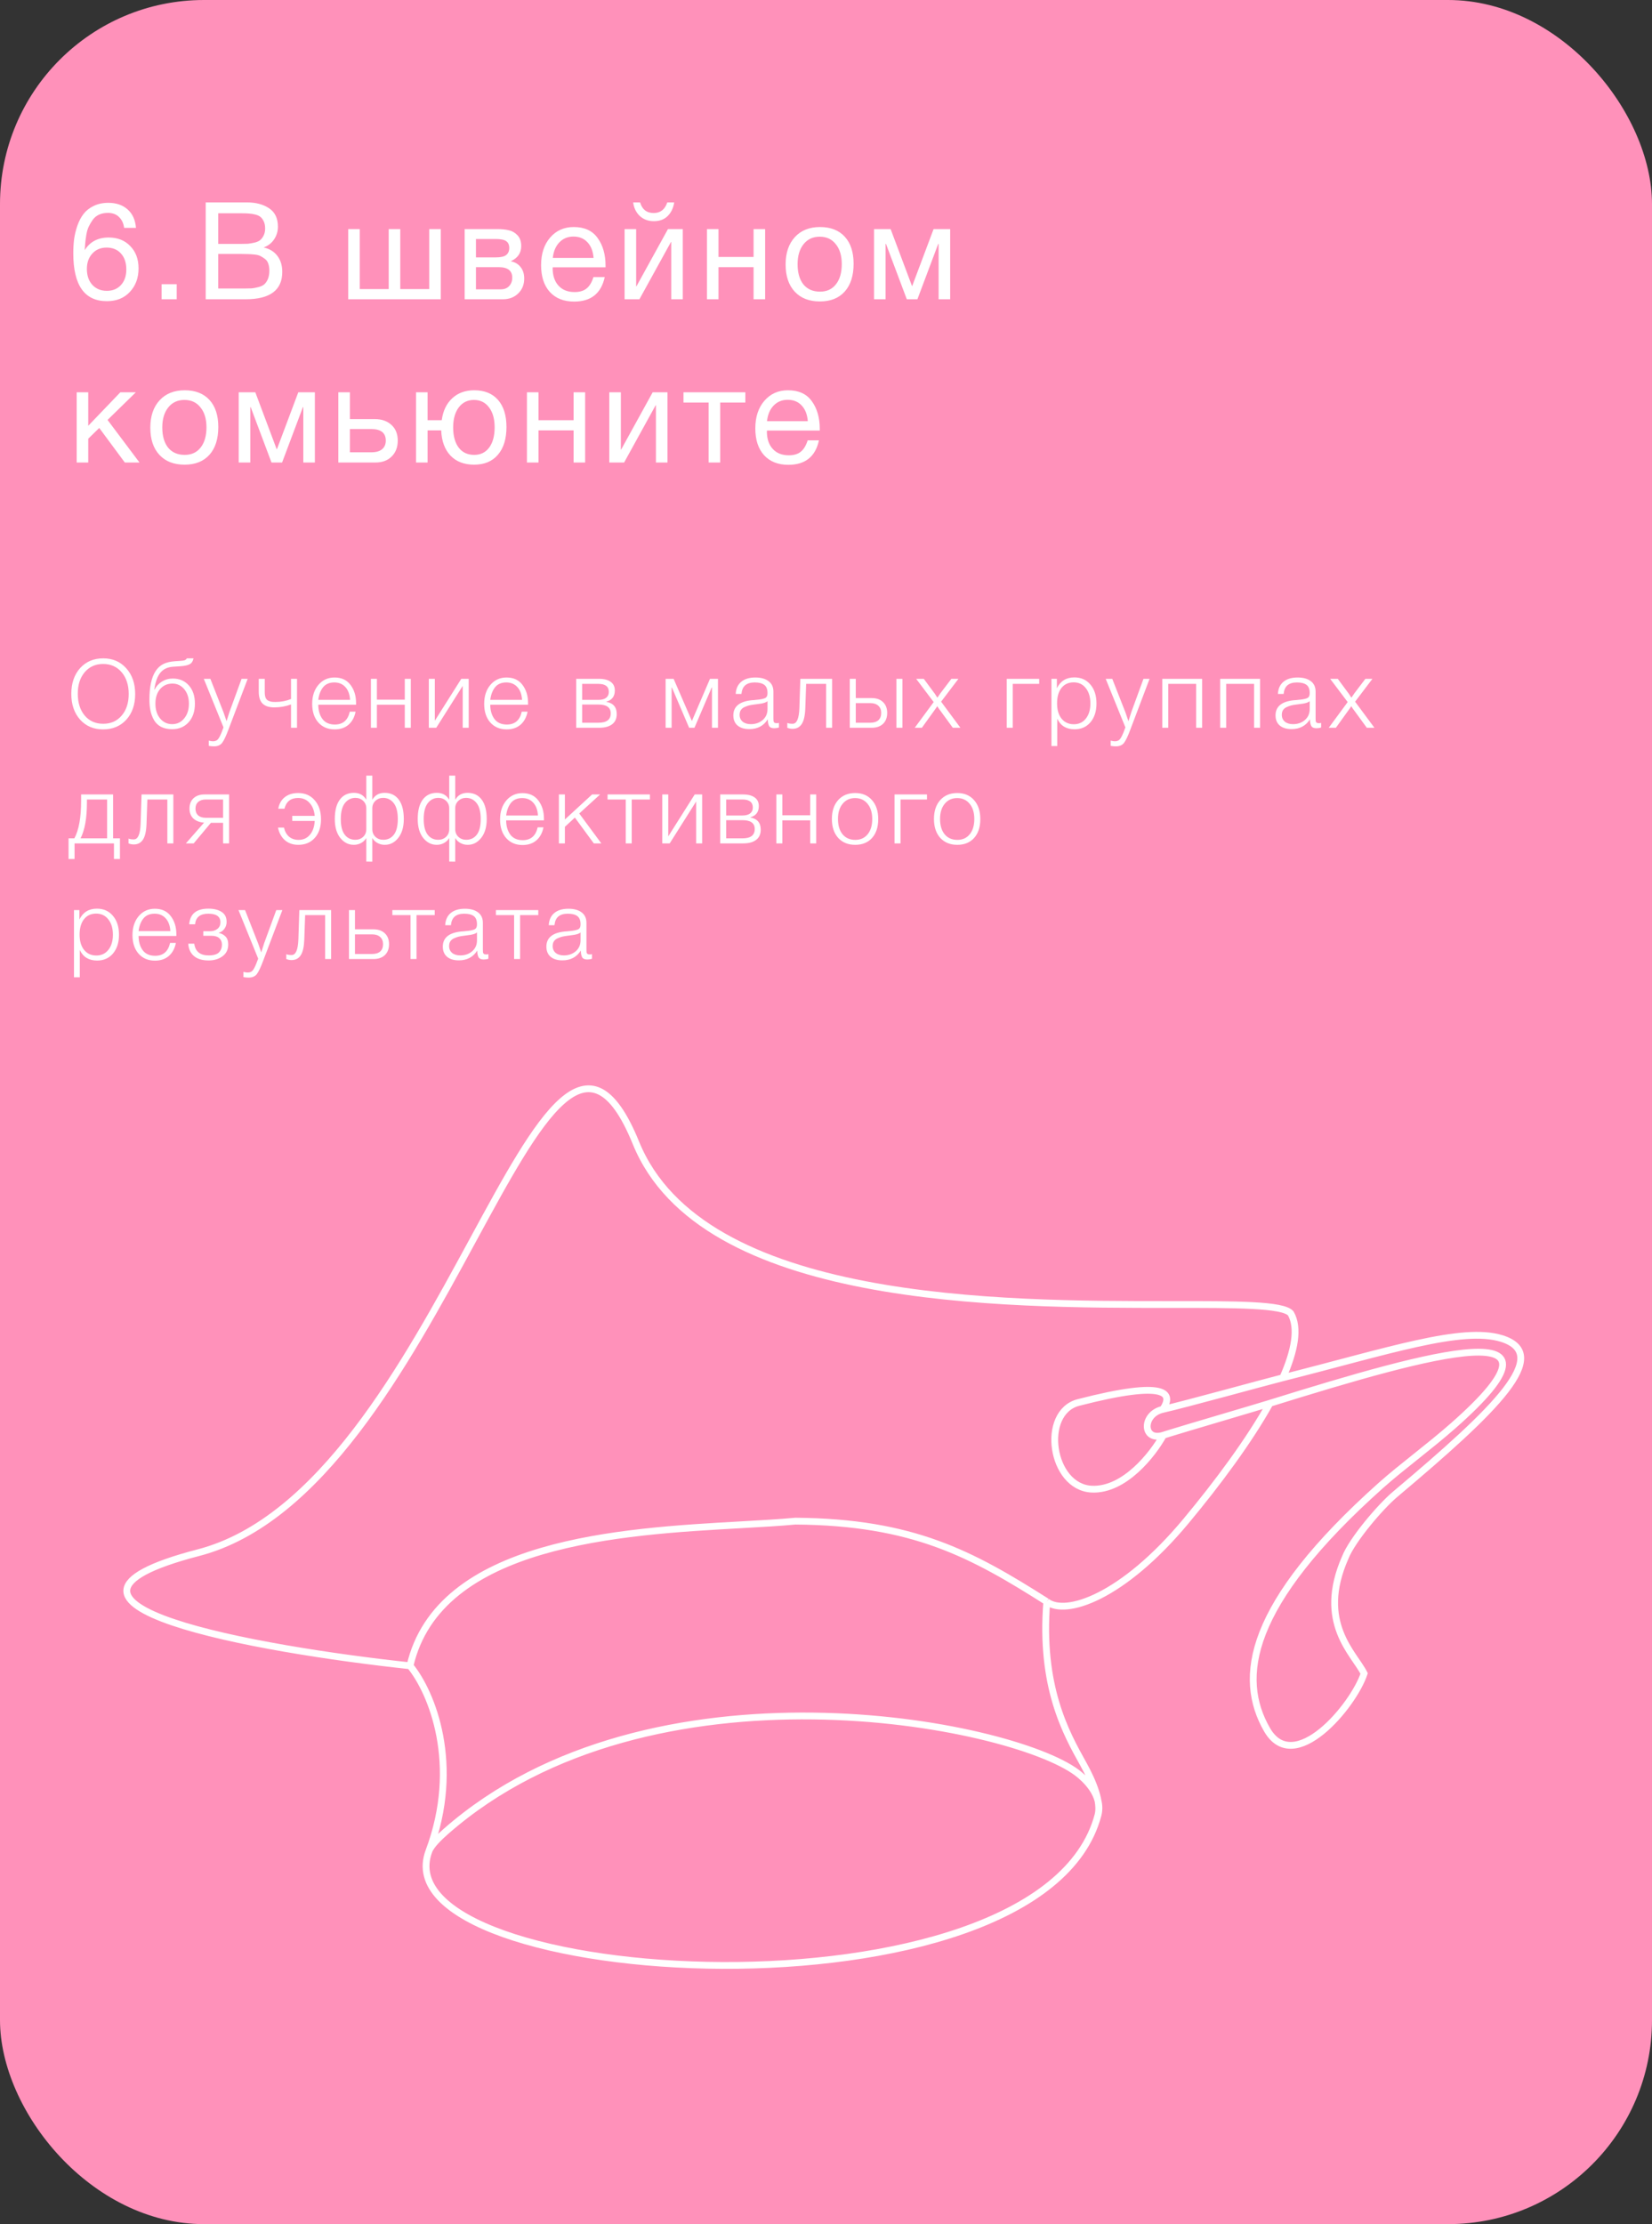 <?xml version="1.0" encoding="UTF-8"?> <svg xmlns="http://www.w3.org/2000/svg" width="243" height="327" viewBox="0 0 243 327" fill="none"><rect x="0" y="0" width="243" height="327" fill="#333333" stroke="none"/> <rect width="243" height="327" rx="30" fill="#FF91BA"></rect> <path d="M15.18 96.794C16.571 96.794 17.7 97.279 18.568 98.25C19.445 99.221 19.884 100.485 19.884 102.044C19.884 103.593 19.45 104.849 18.582 105.81C17.714 106.762 16.575 107.238 15.166 107.238C13.766 107.238 12.637 106.757 11.778 105.796C10.919 104.835 10.49 103.575 10.49 102.016C10.49 100.457 10.919 99.197 11.778 98.236C12.646 97.275 13.78 96.794 15.18 96.794ZM15.166 97.62C14.055 97.62 13.155 98.021 12.464 98.824C11.783 99.627 11.442 100.681 11.442 101.988C11.442 103.323 11.783 104.396 12.464 105.208C13.145 106.011 14.051 106.412 15.18 106.412C16.309 106.412 17.215 106.011 17.896 105.208C18.587 104.405 18.932 103.346 18.932 102.03C18.932 100.714 18.587 99.65 17.896 98.838C17.205 98.026 16.295 97.62 15.166 97.62ZM27.775 100.77C28.372 101.433 28.671 102.329 28.671 103.458C28.671 104.587 28.363 105.497 27.747 106.188C27.131 106.869 26.324 107.21 25.325 107.21C24.69 107.21 24.144 107.093 23.687 106.86C23.239 106.617 22.894 106.286 22.651 105.866C22.408 105.437 22.236 104.979 22.133 104.494C22.03 103.999 21.979 103.453 21.979 102.856C21.979 100.999 22.278 99.608 22.875 98.684C23.192 98.199 23.58 97.844 24.037 97.62C24.494 97.396 25.073 97.261 25.773 97.214L26.445 97.172C26.8 97.153 27.047 97.116 27.187 97.06C27.327 97.004 27.425 96.915 27.481 96.794H28.461C28.386 97.205 28.204 97.489 27.915 97.648C27.635 97.807 27.168 97.909 26.515 97.956L25.451 98.026C24.639 98.082 24.014 98.381 23.575 98.922C23.146 99.454 22.852 100.275 22.693 101.386H22.735C22.978 100.901 23.337 100.509 23.813 100.21C24.298 99.911 24.83 99.762 25.409 99.762C26.389 99.762 27.178 100.098 27.775 100.77ZM27.789 103.458C27.789 102.59 27.56 101.881 27.103 101.33C26.646 100.779 26.067 100.504 25.367 100.504C24.62 100.504 24.014 100.775 23.547 101.316C23.09 101.848 22.861 102.562 22.861 103.458C22.861 104.345 23.09 105.068 23.547 105.628C24.014 106.188 24.606 106.468 25.325 106.468C26.044 106.468 26.632 106.188 27.089 105.628C27.556 105.068 27.789 104.345 27.789 103.458ZM36.432 99.804L33.604 107.266C33.249 108.218 32.941 108.867 32.68 109.212C32.419 109.557 32.017 109.73 31.476 109.73C31.243 109.73 30.986 109.707 30.706 109.66V108.89C30.968 108.955 31.177 108.988 31.336 108.988C31.691 108.988 31.957 108.857 32.134 108.596C32.321 108.335 32.531 107.882 32.764 107.238C32.773 107.201 32.783 107.173 32.792 107.154C32.801 107.145 32.811 107.126 32.82 107.098C32.83 107.07 32.839 107.042 32.848 107.014C32.858 106.995 32.867 106.972 32.876 106.944L29.978 99.804H30.944L32.89 104.76C32.965 104.956 33.109 105.381 33.324 106.034C33.567 105.241 33.712 104.783 33.758 104.662L35.536 99.804H36.432ZM42.807 103.57C42.023 103.859 41.201 104.004 40.343 104.004C39.587 104.004 39.017 103.822 38.635 103.458C38.252 103.085 38.061 102.492 38.061 101.68V99.804H38.943V101.778C38.943 102.105 38.985 102.375 39.069 102.59C39.162 102.795 39.297 102.94 39.475 103.024C39.661 103.108 39.825 103.159 39.965 103.178C40.105 103.197 40.291 103.206 40.525 103.206C41.337 103.206 42.097 103.061 42.807 102.772V99.804H43.689V107H42.807V103.57ZM52.305 104.634C52.146 105.446 51.801 106.085 51.269 106.552C50.737 107.009 50.055 107.238 49.225 107.238C48.226 107.238 47.423 106.897 46.817 106.216C46.219 105.535 45.921 104.625 45.921 103.486C45.921 102.347 46.224 101.419 46.831 100.7C47.447 99.972 48.24 99.608 49.211 99.608C50.228 99.608 51.007 99.967 51.549 100.686C52.099 101.405 52.375 102.296 52.375 103.36V103.612H46.817C46.817 104.443 47.017 105.138 47.419 105.698C47.829 106.249 48.441 106.524 49.253 106.524C50.438 106.524 51.171 105.894 51.451 104.634H52.305ZM51.493 102.898C51.446 102.095 51.217 101.47 50.807 101.022C50.396 100.565 49.855 100.336 49.183 100.336C48.455 100.336 47.899 100.574 47.517 101.05C47.143 101.526 46.91 102.142 46.817 102.898H51.493ZM60.424 107H59.542V103.612H55.44V107H54.558V99.804H55.44V102.87H59.542V99.804H60.424V107ZM68.944 107H68.062V100.84L64.17 107H63.078V99.804H63.96V105.964L67.852 99.804H68.944V107ZM77.603 104.634C77.445 105.446 77.1 106.085 76.567 106.552C76.035 107.009 75.354 107.238 74.523 107.238C73.525 107.238 72.722 106.897 72.115 106.216C71.518 105.535 71.219 104.625 71.219 103.486C71.219 102.347 71.523 101.419 72.129 100.7C72.746 99.972 73.539 99.608 74.51 99.608C75.527 99.608 76.306 99.967 76.847 100.686C77.398 101.405 77.674 102.296 77.674 103.36V103.612H72.115C72.115 104.443 72.316 105.138 72.718 105.698C73.128 106.249 73.74 106.524 74.552 106.524C75.737 106.524 76.469 105.894 76.749 104.634H77.603ZM76.791 102.898C76.745 102.095 76.516 101.47 76.106 101.022C75.695 100.565 75.153 100.336 74.481 100.336C73.754 100.336 73.198 100.574 72.816 101.05C72.442 101.526 72.209 102.142 72.115 102.898H76.791ZM90.718 104.984C90.718 105.637 90.494 106.137 90.046 106.482C89.598 106.827 88.958 107 88.128 107H84.754V99.804H88.128C88.865 99.804 89.434 99.953 89.836 100.252C90.237 100.541 90.438 100.961 90.438 101.512C90.438 102.38 90.022 102.931 89.192 103.164V103.192C90.209 103.369 90.718 103.967 90.718 104.984ZM89.556 101.736C89.556 100.943 89.047 100.546 88.03 100.546H85.636V102.898H88.03C88.524 102.898 88.902 102.795 89.164 102.59C89.425 102.385 89.556 102.1 89.556 101.736ZM89.836 104.886C89.836 104.018 89.234 103.584 88.03 103.584H85.636V106.258H88.03C89.234 106.258 89.836 105.801 89.836 104.886ZM105.61 107H104.728V101.078H104.686L102.152 107H101.368L98.834 101.078H98.792V107H97.91V99.804H99.086L101.774 106.006L104.434 99.804H105.61V107ZM114.576 106.286V106.958C114.361 107.033 114.128 107.07 113.876 107.07C113.493 107.07 113.241 106.953 113.12 106.72C112.999 106.487 112.938 106.165 112.938 105.754C112.331 106.715 111.426 107.196 110.222 107.196C109.485 107.196 108.906 107.019 108.486 106.664C108.075 106.309 107.87 105.815 107.87 105.18C107.87 103.883 108.761 103.141 110.544 102.954C110.637 102.945 110.768 102.935 110.936 102.926C111.104 102.907 111.225 102.893 111.3 102.884C111.384 102.875 111.487 102.865 111.608 102.856C111.739 102.837 111.832 102.823 111.888 102.814C111.953 102.805 112.028 102.791 112.112 102.772C112.205 102.753 112.275 102.735 112.322 102.716C112.378 102.697 112.434 102.679 112.49 102.66C112.546 102.632 112.597 102.604 112.644 102.576C112.812 102.464 112.896 102.235 112.896 101.89C112.896 101.321 112.737 100.919 112.42 100.686C112.103 100.453 111.636 100.336 111.02 100.336C110.413 100.336 109.947 100.476 109.62 100.756C109.303 101.027 109.116 101.451 109.06 102.03H108.22C108.257 101.255 108.528 100.658 109.032 100.238C109.536 99.818 110.231 99.608 111.118 99.608C111.939 99.608 112.583 99.785 113.05 100.14C113.526 100.495 113.764 101.008 113.764 101.68V105.6C113.764 105.787 113.769 105.922 113.778 106.006C113.787 106.081 113.825 106.155 113.89 106.23C113.965 106.295 114.081 106.328 114.24 106.328C114.361 106.328 114.473 106.314 114.576 106.286ZM112.896 103.08C112.812 103.173 112.672 103.253 112.476 103.318C112.289 103.374 112.117 103.416 111.958 103.444C111.799 103.472 111.529 103.509 111.146 103.556C111.053 103.565 110.983 103.575 110.936 103.584C110.637 103.621 110.39 103.663 110.194 103.71C110.007 103.757 109.788 103.836 109.536 103.948C109.293 104.051 109.107 104.2 108.976 104.396C108.855 104.583 108.794 104.816 108.794 105.096C108.794 105.516 108.943 105.852 109.242 106.104C109.541 106.347 109.942 106.468 110.446 106.468C111.127 106.468 111.706 106.267 112.182 105.866C112.658 105.455 112.896 104.919 112.896 104.256V103.08ZM122.402 107H121.52V100.546H118.58L118.454 104.158C118.416 105.203 118.244 105.964 117.936 106.44C117.628 106.916 117.175 107.154 116.578 107.154C116.316 107.154 116.06 107.103 115.808 107V106.286C115.976 106.37 116.237 106.412 116.592 106.412C117.198 106.412 117.53 105.647 117.586 104.116L117.726 99.804H122.402V107ZM124.999 99.804H125.881V102.632H128.219C128.919 102.632 129.475 102.828 129.885 103.22C130.296 103.612 130.501 104.144 130.501 104.816C130.501 105.497 130.296 106.034 129.885 106.426C129.475 106.809 128.919 107 128.219 107H124.999V99.804ZM129.619 104.816C129.619 104.359 129.475 104.004 129.185 103.752C128.905 103.5 128.513 103.374 128.009 103.374H125.881V106.258H128.009C128.523 106.258 128.919 106.137 129.199 105.894C129.479 105.642 129.619 105.283 129.619 104.816ZM131.859 99.804H132.741V107H131.859V99.804ZM140.979 99.804L138.431 103.164L141.273 107H140.153L138.235 104.368C138.207 104.331 138.17 104.284 138.123 104.228C138.086 104.163 138.044 104.097 137.997 104.032C137.96 103.967 137.918 103.897 137.871 103.822C137.768 103.99 137.647 104.167 137.507 104.354L135.603 107H134.553L137.339 103.22L134.763 99.804H135.883L137.437 101.904C137.493 101.969 137.568 102.081 137.661 102.24C137.764 102.389 137.838 102.501 137.885 102.576C138.156 102.184 138.31 101.96 138.347 101.904L139.943 99.804H140.979ZM152.86 100.546H148.968V107H148.086V99.804H152.86V100.546ZM155.461 99.804V101.19C155.984 100.126 156.843 99.594 158.037 99.594C159.017 99.594 159.801 99.944 160.389 100.644C160.987 101.344 161.285 102.273 161.285 103.43C161.285 104.569 160.991 105.488 160.403 106.188C159.815 106.879 159.036 107.224 158.065 107.224C156.852 107.224 156.003 106.706 155.517 105.67V109.688H154.663V99.804H155.461ZM159.717 101.176C159.279 100.607 158.681 100.322 157.925 100.322C157.169 100.322 156.572 100.597 156.133 101.148C155.704 101.699 155.489 102.455 155.489 103.416C155.489 104.359 155.709 105.105 156.147 105.656C156.595 106.207 157.197 106.482 157.953 106.482C158.691 106.482 159.279 106.207 159.717 105.656C160.165 105.096 160.389 104.354 160.389 103.43C160.389 102.487 160.165 101.736 159.717 101.176ZM169.096 99.804L166.268 107.266C165.914 108.218 165.606 108.867 165.344 109.212C165.083 109.557 164.682 109.73 164.14 109.73C163.907 109.73 163.65 109.707 163.37 109.66V108.89C163.632 108.955 163.842 108.988 164 108.988C164.355 108.988 164.621 108.857 164.798 108.596C164.985 108.335 165.195 107.882 165.428 107.238C165.438 107.201 165.447 107.173 165.456 107.154C165.466 107.145 165.475 107.126 165.484 107.098C165.494 107.07 165.503 107.042 165.512 107.014C165.522 106.995 165.531 106.972 165.54 106.944L162.642 99.804H163.608L165.554 104.76C165.629 104.956 165.774 105.381 165.988 106.034C166.231 105.241 166.376 104.783 166.422 104.662L168.2 99.804H169.096ZM176.829 107H175.947V100.546H171.845V107H170.963V99.804H176.829V107ZM185.348 107H184.466V100.546H180.364V107H179.482V99.804H185.348V107ZM194.33 106.286V106.958C194.115 107.033 193.882 107.07 193.63 107.07C193.247 107.07 192.995 106.953 192.874 106.72C192.752 106.487 192.692 106.165 192.692 105.754C192.085 106.715 191.18 107.196 189.976 107.196C189.238 107.196 188.66 107.019 188.24 106.664C187.829 106.309 187.624 105.815 187.624 105.18C187.624 103.883 188.515 103.141 190.298 102.954C190.391 102.945 190.522 102.935 190.69 102.926C190.858 102.907 190.979 102.893 191.054 102.884C191.138 102.875 191.24 102.865 191.362 102.856C191.492 102.837 191.586 102.823 191.642 102.814C191.707 102.805 191.782 102.791 191.866 102.772C191.959 102.753 192.029 102.735 192.076 102.716C192.132 102.697 192.188 102.679 192.244 102.66C192.3 102.632 192.351 102.604 192.398 102.576C192.566 102.464 192.65 102.235 192.65 101.89C192.65 101.321 192.491 100.919 192.174 100.686C191.856 100.453 191.39 100.336 190.774 100.336C190.167 100.336 189.7 100.476 189.374 100.756C189.056 101.027 188.87 101.451 188.814 102.03H187.974C188.011 101.255 188.282 100.658 188.786 100.238C189.29 99.818 189.985 99.608 190.872 99.608C191.693 99.608 192.337 99.785 192.804 100.14C193.28 100.495 193.518 101.008 193.518 101.68V105.6C193.518 105.787 193.522 105.922 193.532 106.006C193.541 106.081 193.578 106.155 193.644 106.23C193.718 106.295 193.835 106.328 193.994 106.328C194.115 106.328 194.227 106.314 194.33 106.286ZM192.65 103.08C192.566 103.173 192.426 103.253 192.23 103.318C192.043 103.374 191.87 103.416 191.712 103.444C191.553 103.472 191.282 103.509 190.9 103.556C190.806 103.565 190.736 103.575 190.69 103.584C190.391 103.621 190.144 103.663 189.948 103.71C189.761 103.757 189.542 103.836 189.29 103.948C189.047 104.051 188.86 104.2 188.73 104.396C188.608 104.583 188.548 104.816 188.548 105.096C188.548 105.516 188.697 105.852 188.996 106.104C189.294 106.347 189.696 106.468 190.2 106.468C190.881 106.468 191.46 106.267 191.936 105.866C192.412 105.455 192.65 104.919 192.65 104.256V103.08ZM201.876 99.804L199.328 103.164L202.17 107H201.05L199.132 104.368C199.104 104.331 199.066 104.284 199.02 104.228C198.982 104.163 198.94 104.097 198.894 104.032C198.856 103.967 198.814 103.897 198.768 103.822C198.665 103.99 198.544 104.167 198.404 104.354L196.5 107H195.45L198.236 103.22L195.66 99.804H196.78L198.334 101.904C198.39 101.969 198.464 102.081 198.558 102.24C198.66 102.389 198.735 102.501 198.782 102.576C199.052 102.184 199.206 101.96 199.244 101.904L200.84 99.804H201.876ZM17.644 126.296H16.762V124H10.966V126.296H10.084V123.258H10.938C11.601 122.035 11.932 120.192 11.932 117.728V116.804H16.636V123.258H17.644V126.296ZM15.754 123.258V117.546H12.786V118.022C12.786 120.281 12.473 122.026 11.848 123.258H15.754ZM25.499 124H24.617V117.546H21.677L21.551 121.158C21.514 122.203 21.341 122.964 21.033 123.44C20.725 123.916 20.273 124.154 19.675 124.154C19.414 124.154 19.157 124.103 18.905 124V123.286C19.073 123.37 19.335 123.412 19.689 123.412C20.296 123.412 20.627 122.647 20.683 121.116L20.823 116.804H25.499V124ZM33.697 124H32.815V120.976H31.023L28.489 124H27.341L30.015 120.948C29.361 120.901 28.839 120.701 28.447 120.346C28.064 119.982 27.873 119.492 27.873 118.876C27.873 118.241 28.069 117.737 28.461 117.364C28.862 116.991 29.394 116.804 30.057 116.804H33.697V124ZM32.815 117.546H30.267C29.791 117.546 29.418 117.667 29.147 117.91C28.886 118.143 28.755 118.47 28.755 118.89C28.755 119.31 28.886 119.641 29.147 119.884C29.418 120.117 29.791 120.234 30.267 120.234H32.815V117.546ZM47.217 120.472C47.217 121.601 46.914 122.507 46.307 123.188C45.7 123.869 44.893 124.21 43.885 124.21C43.082 124.21 42.42 123.981 41.897 123.524C41.384 123.067 41.048 122.451 40.889 121.676H41.771C41.902 122.255 42.154 122.703 42.527 123.02C42.9 123.328 43.367 123.482 43.927 123.482C44.608 123.482 45.159 123.235 45.579 122.74C46.008 122.236 46.246 121.555 46.293 120.696H42.989V119.954H46.293C46.218 119.142 45.962 118.503 45.523 118.036C45.094 117.56 44.534 117.322 43.843 117.322C42.77 117.322 42.102 117.849 41.841 118.904H40.931C41.062 118.176 41.379 117.611 41.883 117.21C42.396 116.799 43.054 116.594 43.857 116.594C44.874 116.594 45.686 116.949 46.293 117.658C46.909 118.358 47.217 119.296 47.217 120.472ZM59.397 120.416C59.397 121.583 59.126 122.507 58.585 123.188C58.053 123.869 57.39 124.21 56.597 124.21C56.214 124.21 55.859 124.121 55.533 123.944C55.206 123.767 54.959 123.533 54.791 123.244H54.763V126.688L53.881 126.674V123.244C53.881 123.253 53.871 123.253 53.853 123.244C53.685 123.533 53.438 123.767 53.111 123.944C52.784 124.121 52.429 124.21 52.047 124.21C51.254 124.21 50.586 123.869 50.045 123.188C49.513 122.507 49.247 121.583 49.247 120.416C49.247 119.175 49.494 118.223 49.989 117.56C50.483 116.897 51.174 116.566 52.061 116.566C52.873 116.566 53.47 116.893 53.853 117.546H53.881V114.032H54.763V117.546H54.791C55.173 116.893 55.771 116.566 56.583 116.566C57.469 116.566 58.16 116.897 58.655 117.56C59.15 118.223 59.397 119.175 59.397 120.416ZM58.515 120.416C58.515 119.371 58.314 118.591 57.913 118.078C57.511 117.565 56.993 117.308 56.359 117.308C55.911 117.308 55.533 117.453 55.225 117.742C54.917 118.031 54.763 118.4 54.763 118.848V121.9C54.763 122.367 54.917 122.745 55.225 123.034C55.533 123.323 55.916 123.468 56.373 123.468C57.035 123.468 57.558 123.216 57.941 122.712C58.324 122.208 58.515 121.443 58.515 120.416ZM53.881 121.9V118.848C53.881 118.4 53.727 118.031 53.419 117.742C53.111 117.453 52.733 117.308 52.285 117.308C51.65 117.308 51.132 117.565 50.731 118.078C50.33 118.591 50.129 119.371 50.129 120.416C50.129 121.443 50.32 122.208 50.703 122.712C51.086 123.216 51.608 123.468 52.271 123.468C52.728 123.468 53.111 123.323 53.419 123.034C53.727 122.745 53.881 122.367 53.881 121.9ZM71.594 120.416C71.594 121.583 71.323 122.507 70.782 123.188C70.25 123.869 69.587 124.21 68.794 124.21C68.411 124.21 68.057 124.121 67.73 123.944C67.403 123.767 67.156 123.533 66.988 123.244H66.96V126.688L66.078 126.674V123.244C66.078 123.253 66.069 123.253 66.05 123.244C65.882 123.533 65.635 123.767 65.308 123.944C64.981 124.121 64.627 124.21 64.244 124.21C63.451 124.21 62.783 123.869 62.242 123.188C61.71 122.507 61.444 121.583 61.444 120.416C61.444 119.175 61.691 118.223 62.186 117.56C62.681 116.897 63.371 116.566 64.258 116.566C65.07 116.566 65.667 116.893 66.05 117.546H66.078V114.032H66.96V117.546H66.988C67.371 116.893 67.968 116.566 68.78 116.566C69.667 116.566 70.357 116.897 70.852 117.56C71.347 118.223 71.594 119.175 71.594 120.416ZM70.712 120.416C70.712 119.371 70.511 118.591 70.11 118.078C69.709 117.565 69.191 117.308 68.556 117.308C68.108 117.308 67.73 117.453 67.422 117.742C67.114 118.031 66.96 118.4 66.96 118.848V121.9C66.96 122.367 67.114 122.745 67.422 123.034C67.73 123.323 68.113 123.468 68.57 123.468C69.233 123.468 69.755 123.216 70.138 122.712C70.521 122.208 70.712 121.443 70.712 120.416ZM66.078 121.9V118.848C66.078 118.4 65.924 118.031 65.616 117.742C65.308 117.453 64.93 117.308 64.482 117.308C63.847 117.308 63.329 117.565 62.928 118.078C62.527 118.591 62.326 119.371 62.326 120.416C62.326 121.443 62.517 122.208 62.9 122.712C63.283 123.216 63.805 123.468 64.468 123.468C64.925 123.468 65.308 123.323 65.616 123.034C65.924 122.745 66.078 122.367 66.078 121.9ZM79.941 121.634C79.783 122.446 79.437 123.085 78.905 123.552C78.373 124.009 77.692 124.238 76.861 124.238C75.863 124.238 75.06 123.897 74.453 123.216C73.856 122.535 73.557 121.625 73.557 120.486C73.557 119.347 73.861 118.419 74.467 117.7C75.083 116.972 75.877 116.608 76.847 116.608C77.865 116.608 78.644 116.967 79.185 117.686C79.736 118.405 80.011 119.296 80.011 120.36V120.612H74.453C74.453 121.443 74.654 122.138 75.055 122.698C75.466 123.249 76.077 123.524 76.889 123.524C78.075 123.524 78.807 122.894 79.087 121.634H79.941ZM79.129 119.898C79.083 119.095 78.854 118.47 78.443 118.022C78.033 117.565 77.491 117.336 76.819 117.336C76.091 117.336 75.536 117.574 75.153 118.05C74.78 118.526 74.547 119.142 74.453 119.898H79.129ZM85.205 119.604L88.453 124H87.347L84.561 120.206L83.091 121.564V124H82.209V116.804H83.091V120.486L87.095 116.804H88.271L85.205 119.604ZM95.599 117.546H92.925V124H92.043V117.546H89.369V116.804H95.599V117.546ZM103.282 124H102.4V117.84L98.508 124H97.416V116.804H98.298V122.964L102.19 116.804H103.282V124ZM111.899 121.984C111.899 122.637 111.675 123.137 111.227 123.482C110.779 123.827 110.14 124 109.309 124H105.935V116.804H109.309C110.047 116.804 110.616 116.953 111.017 117.252C111.419 117.541 111.619 117.961 111.619 118.512C111.619 119.38 111.204 119.931 110.373 120.164V120.192C111.391 120.369 111.899 120.967 111.899 121.984ZM110.737 118.736C110.737 117.943 110.229 117.546 109.211 117.546H106.817V119.898H109.211C109.706 119.898 110.084 119.795 110.345 119.59C110.607 119.385 110.737 119.1 110.737 118.736ZM111.017 121.886C111.017 121.018 110.415 120.584 109.211 120.584H106.817V123.258H109.211C110.415 123.258 111.017 122.801 111.017 121.886ZM120.061 124H119.179V120.612H115.077V124H114.195V116.804H115.077V119.87H119.179V116.804H120.061V124ZM125.795 116.594C126.831 116.594 127.652 116.939 128.259 117.63C128.875 118.321 129.183 119.254 129.183 120.43C129.183 121.597 128.879 122.521 128.273 123.202C127.666 123.874 126.84 124.21 125.795 124.21C124.749 124.21 123.914 123.869 123.289 123.188C122.673 122.497 122.365 121.569 122.365 120.402C122.365 119.245 122.673 118.321 123.289 117.63C123.914 116.939 124.749 116.594 125.795 116.594ZM127.615 118.176C127.157 117.616 126.546 117.336 125.781 117.336C125.015 117.336 124.404 117.616 123.947 118.176C123.489 118.727 123.261 119.469 123.261 120.402C123.261 121.354 123.485 122.105 123.933 122.656C124.39 123.207 125.015 123.482 125.809 123.482C126.574 123.482 127.181 123.207 127.629 122.656C128.077 122.105 128.301 121.359 128.301 120.416C128.301 119.473 128.072 118.727 127.615 118.176ZM136.352 117.546H132.46V124H131.578V116.804H136.352V117.546ZM140.81 116.594C141.846 116.594 142.668 116.939 143.274 117.63C143.89 118.321 144.198 119.254 144.198 120.43C144.198 121.597 143.895 122.521 143.288 123.202C142.682 123.874 141.856 124.21 140.81 124.21C139.765 124.21 138.93 123.869 138.304 123.188C137.688 122.497 137.38 121.569 137.38 120.402C137.38 119.245 137.688 118.321 138.304 117.63C138.93 116.939 139.765 116.594 140.81 116.594ZM142.63 118.176C142.173 117.616 141.562 117.336 140.796 117.336C140.031 117.336 139.42 117.616 138.962 118.176C138.505 118.727 138.276 119.469 138.276 120.402C138.276 121.354 138.5 122.105 138.948 122.656C139.406 123.207 140.031 123.482 140.824 123.482C141.59 123.482 142.196 123.207 142.644 122.656C143.092 122.105 143.316 121.359 143.316 120.416C143.316 119.473 143.088 118.727 142.63 118.176ZM11.68 133.804V135.19C12.203 134.126 13.061 133.594 14.256 133.594C15.236 133.594 16.02 133.944 16.608 134.644C17.205 135.344 17.504 136.273 17.504 137.43C17.504 138.569 17.21 139.488 16.622 140.188C16.034 140.879 15.255 141.224 14.284 141.224C13.071 141.224 12.221 140.706 11.736 139.67V143.688H10.882V133.804H11.68ZM15.936 135.176C15.497 134.607 14.9 134.322 14.144 134.322C13.388 134.322 12.791 134.597 12.352 135.148C11.923 135.699 11.708 136.455 11.708 137.416C11.708 138.359 11.927 139.105 12.366 139.656C12.814 140.207 13.416 140.482 14.172 140.482C14.909 140.482 15.497 140.207 15.936 139.656C16.384 139.096 16.608 138.354 16.608 137.43C16.608 136.487 16.384 135.736 15.936 135.176ZM25.871 138.634C25.712 139.446 25.367 140.085 24.835 140.552C24.303 141.009 23.622 141.238 22.791 141.238C21.792 141.238 20.99 140.897 20.383 140.216C19.786 139.535 19.487 138.625 19.487 137.486C19.487 136.347 19.79 135.419 20.397 134.7C21.013 133.972 21.806 133.608 22.777 133.608C23.794 133.608 24.574 133.967 25.115 134.686C25.666 135.405 25.941 136.296 25.941 137.36V137.612H20.383C20.383 138.443 20.584 139.138 20.985 139.698C21.396 140.249 22.007 140.524 22.819 140.524C24.004 140.524 24.737 139.894 25.017 138.634H25.871ZM25.059 136.898C25.012 136.095 24.784 135.47 24.373 135.022C23.962 134.565 23.421 134.336 22.749 134.336C22.021 134.336 21.466 134.574 21.083 135.05C20.71 135.526 20.476 136.142 20.383 136.898H25.059ZM27.831 135.89C27.952 134.359 28.895 133.594 30.659 133.594C31.462 133.594 32.105 133.753 32.591 134.07C33.086 134.378 33.333 134.868 33.333 135.54C33.333 135.941 33.216 136.291 32.983 136.59C32.749 136.889 32.479 137.071 32.171 137.136V137.164C32.563 137.239 32.894 137.411 33.165 137.682C33.435 137.953 33.571 138.345 33.571 138.858C33.571 139.605 33.291 140.183 32.731 140.594C32.171 141.005 31.485 141.21 30.673 141.21C29.749 141.21 29.03 140.991 28.517 140.552C28.013 140.113 27.738 139.511 27.691 138.746H28.573C28.732 139.894 29.436 140.468 30.687 140.468C31.415 140.468 31.924 140.319 32.213 140.02C32.502 139.712 32.647 139.334 32.647 138.886C32.647 138.494 32.521 138.181 32.269 137.948C32.017 137.705 31.63 137.584 31.107 137.584H29.903V136.912H30.897C31.335 136.912 31.7 136.795 31.989 136.562C32.278 136.329 32.423 136.007 32.423 135.596C32.423 134.756 31.83 134.336 30.645 134.336C29.441 134.336 28.792 134.854 28.699 135.89H27.831ZM41.534 133.804L38.706 141.266C38.351 142.218 38.043 142.867 37.782 143.212C37.52 143.557 37.119 143.73 36.578 143.73C36.344 143.73 36.088 143.707 35.808 143.66V142.89C36.069 142.955 36.279 142.988 36.438 142.988C36.792 142.988 37.058 142.857 37.236 142.596C37.422 142.335 37.632 141.882 37.866 141.238C37.875 141.201 37.884 141.173 37.894 141.154C37.903 141.145 37.912 141.126 37.922 141.098C37.931 141.07 37.94 141.042 37.95 141.014C37.959 140.995 37.968 140.972 37.978 140.944L35.08 133.804H36.046L37.992 138.76C38.066 138.956 38.211 139.381 38.426 140.034C38.668 139.241 38.813 138.783 38.86 138.662L40.638 133.804H41.534ZM48.706 141H47.824V134.546H44.884L44.758 138.158C44.721 139.203 44.548 139.964 44.24 140.44C43.932 140.916 43.48 141.154 42.882 141.154C42.621 141.154 42.364 141.103 42.112 141V140.286C42.28 140.37 42.542 140.412 42.896 140.412C43.503 140.412 43.834 139.647 43.89 138.116L44.03 133.804H48.706V141ZM51.332 133.804H52.214V136.632H54.944C55.644 136.632 56.199 136.828 56.61 137.22C57.02 137.612 57.226 138.144 57.226 138.816C57.226 139.497 57.02 140.034 56.61 140.426C56.199 140.809 55.644 141 54.944 141H51.332V133.804ZM56.344 138.816C56.344 138.359 56.199 138.004 55.91 137.752C55.63 137.5 55.238 137.374 54.734 137.374H52.214V140.258H54.734C55.247 140.258 55.644 140.137 55.924 139.894C56.204 139.642 56.344 139.283 56.344 138.816ZM63.943 134.546H61.269V141H60.387V134.546H57.713V133.804H63.943V134.546ZM71.841 140.286V140.958C71.627 141.033 71.394 141.07 71.141 141.07C70.759 141.07 70.507 140.953 70.385 140.72C70.264 140.487 70.204 140.165 70.204 139.754C69.597 140.715 68.692 141.196 67.487 141.196C66.75 141.196 66.171 141.019 65.751 140.664C65.341 140.309 65.135 139.815 65.135 139.18C65.135 137.883 66.027 137.141 67.809 136.954C67.903 136.945 68.034 136.935 68.201 136.926C68.37 136.907 68.491 136.893 68.566 136.884C68.65 136.875 68.752 136.865 68.874 136.856C69.004 136.837 69.097 136.823 69.153 136.814C69.219 136.805 69.293 136.791 69.377 136.772C69.471 136.753 69.541 136.735 69.588 136.716C69.644 136.697 69.7 136.679 69.755 136.66C69.811 136.632 69.863 136.604 69.909 136.576C70.078 136.464 70.162 136.235 70.162 135.89C70.162 135.321 70.003 134.919 69.686 134.686C69.368 134.453 68.901 134.336 68.285 134.336C67.679 134.336 67.212 134.476 66.885 134.756C66.568 135.027 66.382 135.451 66.326 136.03H65.486C65.523 135.255 65.793 134.658 66.297 134.238C66.802 133.818 67.497 133.608 68.383 133.608C69.205 133.608 69.849 133.785 70.316 134.14C70.791 134.495 71.029 135.008 71.029 135.68V139.6C71.029 139.787 71.034 139.922 71.043 140.006C71.053 140.081 71.09 140.155 71.156 140.23C71.23 140.295 71.347 140.328 71.505 140.328C71.627 140.328 71.739 140.314 71.841 140.286ZM70.162 137.08C70.078 137.173 69.938 137.253 69.742 137.318C69.555 137.374 69.382 137.416 69.224 137.444C69.065 137.472 68.794 137.509 68.412 137.556C68.318 137.565 68.248 137.575 68.201 137.584C67.903 137.621 67.656 137.663 67.46 137.71C67.273 137.757 67.053 137.836 66.802 137.948C66.559 138.051 66.372 138.2 66.242 138.396C66.12 138.583 66.059 138.816 66.059 139.096C66.059 139.516 66.209 139.852 66.507 140.104C66.806 140.347 67.207 140.468 67.712 140.468C68.393 140.468 68.972 140.267 69.448 139.866C69.924 139.455 70.162 138.919 70.162 138.256V137.08ZM79.177 134.546H76.503V141H75.621V134.546H72.947V133.804H79.177V134.546ZM87.076 140.286V140.958C86.861 141.033 86.628 141.07 86.376 141.07C85.993 141.07 85.741 140.953 85.62 140.72C85.499 140.487 85.438 140.165 85.438 139.754C84.831 140.715 83.926 141.196 82.722 141.196C81.984 141.196 81.406 141.019 80.986 140.664C80.575 140.309 80.37 139.815 80.37 139.18C80.37 137.883 81.261 137.141 83.044 136.954C83.137 136.945 83.268 136.935 83.436 136.926C83.604 136.907 83.725 136.893 83.8 136.884C83.884 136.875 83.987 136.865 84.108 136.856C84.239 136.837 84.332 136.823 84.388 136.814C84.453 136.805 84.528 136.791 84.612 136.772C84.705 136.753 84.775 136.735 84.822 136.716C84.878 136.697 84.934 136.679 84.99 136.66C85.046 136.632 85.097 136.604 85.144 136.576C85.312 136.464 85.396 136.235 85.396 135.89C85.396 135.321 85.237 134.919 84.92 134.686C84.603 134.453 84.136 134.336 83.52 134.336C82.913 134.336 82.447 134.476 82.12 134.756C81.802 135.027 81.616 135.451 81.56 136.03H80.72C80.757 135.255 81.028 134.658 81.532 134.238C82.036 133.818 82.731 133.608 83.618 133.608C84.439 133.608 85.083 133.785 85.55 134.14C86.026 134.495 86.264 135.008 86.264 135.68V139.6C86.264 139.787 86.269 139.922 86.278 140.006C86.287 140.081 86.325 140.155 86.39 140.23C86.465 140.295 86.581 140.328 86.74 140.328C86.861 140.328 86.973 140.314 87.076 140.286ZM85.396 137.08C85.312 137.173 85.172 137.253 84.976 137.318C84.789 137.374 84.617 137.416 84.458 137.444C84.299 137.472 84.028 137.509 83.646 137.556C83.552 137.565 83.483 137.575 83.436 137.584C83.137 137.621 82.89 137.663 82.694 137.71C82.507 137.757 82.288 137.836 82.036 137.948C81.793 138.051 81.606 138.2 81.476 138.396C81.355 138.583 81.294 138.816 81.294 139.096C81.294 139.516 81.443 139.852 81.742 140.104C82.04 140.347 82.442 140.468 82.946 140.468C83.627 140.468 84.206 140.267 84.682 139.866C85.158 139.455 85.396 138.919 85.396 138.256V137.08Z" fill="white"></path> <path d="M20 33.5H18.26C18.167 32.82 17.913 32.287 17.5 31.9C17.1 31.5 16.553 31.3 15.86 31.3C15.38 31.3 14.947 31.387 14.56 31.56C14.187 31.733 13.88 31.987 13.64 32.32C13.413 32.64 13.22 32.967 13.06 33.3C12.9 33.633 12.78 34.04 12.7 34.52C12.62 35 12.567 35.393 12.54 35.7C12.513 35.993 12.487 36.353 12.46 36.78C13.233 35.54 14.407 34.92 15.98 34.92C17.3 34.92 18.36 35.34 19.16 36.18C19.973 37.007 20.38 38.1 20.38 39.46C20.38 40.86 19.953 42.013 19.1 42.92C18.26 43.827 17.133 44.28 15.72 44.28C12.427 44.28 10.78 41.933 10.78 37.24C10.78 36.507 10.82 35.813 10.9 35.16C10.993 34.507 11.153 33.847 11.38 33.18C11.62 32.5 11.927 31.92 12.3 31.44C12.673 30.96 13.167 30.573 13.78 30.28C14.407 29.973 15.12 29.82 15.92 29.82C17.107 29.82 18.06 30.147 18.78 30.8C19.5 31.44 19.907 32.34 20 33.5ZM15.68 36.4C14.813 36.4 14.113 36.693 13.58 37.28C13.047 37.853 12.78 38.607 12.78 39.54C12.78 40.513 13.047 41.293 13.58 41.88C14.127 42.467 14.84 42.76 15.72 42.76C16.573 42.76 17.26 42.48 17.78 41.92C18.313 41.347 18.58 40.58 18.58 39.62C18.58 38.633 18.32 37.853 17.8 37.28C17.28 36.693 16.573 36.4 15.68 36.4ZM25.993 41.78V44H23.773V41.78H25.993ZM30.26 29.76H36.34C37.646 29.76 38.726 30.047 39.58 30.62C40.446 31.193 40.88 32.093 40.88 33.32C40.88 34.027 40.686 34.66 40.3 35.22C39.926 35.767 39.42 36.153 38.78 36.38C39.66 36.58 40.333 36.993 40.8 37.62C41.28 38.247 41.52 39.033 41.52 39.98C41.52 42.66 39.72 44 36.12 44H30.26V29.76ZM32.1 31.36V35.86H35.48C35.866 35.86 36.193 35.853 36.46 35.84C36.74 35.813 37.053 35.76 37.4 35.68C37.746 35.6 38.02 35.487 38.22 35.34C38.433 35.18 38.613 34.953 38.76 34.66C38.92 34.367 39 34.013 39 33.6C39 33.187 38.933 32.84 38.8 32.56C38.666 32.267 38.506 32.047 38.32 31.9C38.133 31.74 37.873 31.62 37.54 31.54C37.22 31.46 36.926 31.413 36.66 31.4C36.406 31.373 36.073 31.36 35.66 31.36H32.1ZM32.1 37.34V42.42H35.86C36.326 42.42 36.706 42.413 37 42.4C37.293 42.373 37.62 42.313 37.98 42.22C38.353 42.127 38.646 41.993 38.86 41.82C39.073 41.633 39.253 41.373 39.4 41.04C39.546 40.693 39.62 40.28 39.62 39.8C39.62 39.4 39.566 39.053 39.46 38.76C39.366 38.467 39.2 38.233 38.96 38.06C38.733 37.887 38.513 37.747 38.3 37.64C38.1 37.533 37.806 37.46 37.42 37.42C37.033 37.38 36.733 37.36 36.52 37.36C36.306 37.347 35.98 37.34 35.54 37.34H32.1ZM51.218 44V33.68H52.917V42.5H57.178V33.68H58.877V42.5H63.138V33.68H64.838V44H51.218ZM68.349 44V33.68H73.129C73.809 33.68 74.389 33.74 74.869 33.86C75.349 33.967 75.769 34.213 76.129 34.6C76.489 34.987 76.669 35.513 76.669 36.18C76.669 37.193 76.163 37.933 75.149 38.4V38.42C75.763 38.54 76.243 38.827 76.589 39.28C76.936 39.72 77.109 40.28 77.109 40.96C77.109 41.84 76.816 42.567 76.229 43.14C75.643 43.713 74.889 44 73.969 44H68.349ZM72.949 37.84C73.656 37.84 74.156 37.727 74.449 37.5C74.756 37.26 74.909 36.913 74.909 36.46C74.909 36.007 74.763 35.673 74.469 35.46C74.176 35.247 73.669 35.14 72.949 35.14H70.009V37.84H72.949ZM70.009 39.28V42.54H73.649C74.183 42.54 74.596 42.38 74.889 42.06C75.196 41.74 75.349 41.327 75.349 40.82C75.349 39.793 74.683 39.28 73.349 39.28H70.009ZM88.952 40.74C88.432 43.14 86.932 44.34 84.452 44.34C82.932 44.34 81.738 43.867 80.872 42.92C80.018 41.973 79.592 40.66 79.592 38.98C79.592 37.313 80.032 35.967 80.912 34.94C81.805 33.9 82.965 33.38 84.392 33.38C85.978 33.38 87.152 33.92 87.912 35C88.685 36.067 89.072 37.42 89.072 39.06V39.3H81.312L81.292 39.42C81.292 40.513 81.578 41.373 82.152 42C82.725 42.627 83.512 42.94 84.512 42.94C85.258 42.94 85.845 42.767 86.272 42.42C86.712 42.073 87.052 41.513 87.292 40.74H88.952ZM87.312 37.92C87.232 36.933 86.932 36.167 86.412 35.62C85.892 35.06 85.205 34.78 84.352 34.78C83.525 34.78 82.838 35.06 82.292 35.62C81.745 36.18 81.418 36.947 81.312 37.92H87.312ZM99.174 29.76C99.04 30.6 98.714 31.273 98.194 31.78C97.687 32.273 97.014 32.52 96.174 32.52C95.36 32.52 94.674 32.267 94.114 31.76C93.567 31.24 93.24 30.573 93.134 29.76H94.154C94.46 30.8 95.127 31.32 96.154 31.32C97.14 31.32 97.807 30.8 98.154 29.76H99.174ZM94.054 44H91.874V33.68H93.574V42.1H93.614L98.254 33.68H100.434V44H98.734V35.58H98.694L94.054 44ZM105.687 44H103.987V33.68H105.687V37.78H110.847V33.68H112.547V44H110.847V39.28H105.687V44ZM116.92 34.86C117.827 33.873 119.06 33.38 120.62 33.38C122.18 33.38 123.394 33.853 124.26 34.8C125.127 35.747 125.56 37.073 125.56 38.78C125.56 40.527 125.127 41.887 124.26 42.86C123.394 43.833 122.174 44.32 120.6 44.32C119.027 44.32 117.794 43.84 116.9 42.88C116.007 41.92 115.56 40.587 115.56 38.88C115.56 37.187 116.014 35.847 116.92 34.86ZM122.94 35.9C122.367 35.167 121.58 34.8 120.58 34.8C119.58 34.8 118.787 35.167 118.2 35.9C117.614 36.633 117.32 37.613 117.32 38.84C117.32 40.107 117.607 41.1 118.18 41.82C118.767 42.527 119.58 42.88 120.62 42.88C121.62 42.88 122.4 42.52 122.96 41.8C123.534 41.08 123.82 40.087 123.82 38.82C123.82 37.593 123.527 36.62 122.94 35.9ZM139.765 44H138.065V35.86H138.005L134.945 44H133.385L130.325 35.86H130.265V44H128.565V33.68H131.005L134.145 42.04H134.185L137.325 33.68H139.765V44ZM20.52 68H18.36L14.6 62.92L12.98 64.5V68H11.28V57.68H12.98V62.6L17.7 57.68H19.98L15.82 61.74L20.52 68ZM23.471 58.86C24.378 57.873 25.611 57.38 27.171 57.38C28.731 57.38 29.944 57.853 30.811 58.8C31.678 59.747 32.111 61.073 32.111 62.78C32.111 64.527 31.678 65.887 30.811 66.86C29.944 67.833 28.724 68.32 27.151 68.32C25.578 68.32 24.344 67.84 23.451 66.88C22.558 65.92 22.111 64.587 22.111 62.88C22.111 61.187 22.564 59.847 23.471 58.86ZM29.491 59.9C28.918 59.167 28.131 58.8 27.131 58.8C26.131 58.8 25.338 59.167 24.751 59.9C24.164 60.633 23.871 61.613 23.871 62.84C23.871 64.107 24.158 65.1 24.731 65.82C25.318 66.527 26.131 66.88 27.171 66.88C28.171 66.88 28.951 66.52 29.511 65.8C30.084 65.08 30.371 64.087 30.371 62.82C30.371 61.593 30.078 60.62 29.491 59.9ZM46.316 68H44.615V59.86H44.556L41.495 68H39.935L36.876 59.86H36.816V68H35.115V57.68H37.556L40.696 66.04H40.736L43.876 57.68H46.316V68ZM57.587 62.48C58.2 63.04 58.507 63.807 58.507 64.78C58.507 65.753 58.207 66.533 57.607 67.12C57.02 67.707 56.227 68 55.227 68H49.767V57.68H51.467V61.62H55.147C56.16 61.62 56.974 61.907 57.587 62.48ZM54.607 63.08H51.467V66.5H54.607C55.3 66.5 55.827 66.353 56.187 66.06C56.56 65.753 56.747 65.327 56.747 64.78C56.747 63.647 56.033 63.08 54.607 63.08ZM69.758 57.38C71.265 57.38 72.431 57.853 73.258 58.8C74.085 59.747 74.498 61.073 74.498 62.78C74.498 64.527 74.078 65.887 73.238 66.86C72.411 67.833 71.245 68.32 69.738 68.32C68.285 68.32 67.131 67.88 66.278 67C65.425 66.107 64.965 64.867 64.898 63.28H62.898V68H61.198V57.68H62.898V61.78H64.978C65.165 60.407 65.678 59.333 66.518 58.56C67.358 57.773 68.438 57.38 69.758 57.38ZM71.938 59.9C71.391 59.167 70.651 58.8 69.718 58.8C68.785 58.8 68.038 59.167 67.478 59.9C66.931 60.633 66.658 61.613 66.658 62.84C66.658 64.107 66.931 65.1 67.478 65.82C68.025 66.527 68.785 66.88 69.758 66.88C70.691 66.88 71.425 66.52 71.958 65.8C72.491 65.08 72.758 64.087 72.758 62.82C72.758 61.593 72.485 60.62 71.938 59.9ZM79.21 68H77.51V57.68H79.21V61.78H84.371V57.68H86.07V68H84.371V63.28H79.21V68ZM91.804 68H89.624V57.68H91.324V66.1H91.364L96.004 57.68H98.184V68H96.484V59.58H96.444L91.804 68ZM109.637 59.18H105.937V68H104.237V59.18H100.537V57.68H109.637V59.18ZM120.463 64.74C119.943 67.14 118.443 68.34 115.963 68.34C114.443 68.34 113.25 67.867 112.383 66.92C111.53 65.973 111.103 64.66 111.103 62.98C111.103 61.313 111.543 59.967 112.423 58.94C113.317 57.9 114.477 57.38 115.903 57.38C117.49 57.38 118.663 57.92 119.423 59C120.197 60.067 120.583 61.42 120.583 63.06V63.3H112.823L112.803 63.42C112.803 64.513 113.09 65.373 113.663 66C114.237 66.627 115.023 66.94 116.023 66.94C116.77 66.94 117.357 66.767 117.783 66.42C118.223 66.073 118.563 65.513 118.803 64.74H120.463ZM118.823 61.92C118.743 60.933 118.443 60.167 117.923 59.62C117.403 59.06 116.717 58.78 115.863 58.78C115.037 58.78 114.35 59.06 113.803 59.62C113.257 60.18 112.93 60.947 112.823 61.92H118.823Z" fill="white"></path> <path d="M60.31 244.91C37.856 242.502 0.195 235.805 29.179 228.282C47.144 223.619 59.729 200.436 69.533 182.376C79.5 164.016 86.592 150.952 93.54 168.027C103.229 191.836 147.229 191.809 172.337 191.794C181.89 191.788 188.709 191.783 189.861 193.095C191.082 195.213 190.467 198.572 188.694 202.562M60.31 244.91C63.523 248.823 67.858 259.453 63.092 272.156M60.31 244.91C64.535 226.673 91.364 225.168 108.986 224.18C111.969 224.012 114.688 223.86 116.989 223.644C134.3 223.774 142.923 228.469 153.976 235.482M63.092 272.156C55.49 292.421 153.103 298.477 161.507 266.872M63.092 272.156C63.414 271.263 64.684 270.058 65.606 269.249C95.642 242.901 148.627 253.259 158.426 260.637C159.476 261.427 162.301 263.886 161.507 266.872M161.507 266.872C162.004 265.004 160.838 262.019 159.35 259.355C156.781 254.756 152.984 247.958 153.976 235.482M153.976 235.482C156.73 237.626 165.106 234.857 174.443 223.65C179.169 217.976 183.749 211.786 186.8 206.317M186.8 206.317C210.814 198.838 232.918 192.732 213.751 209.62C210.259 212.697 206.169 215.673 203.143 218.372C183.466 235.927 181.992 246.705 186.373 254.304C190.365 261.229 199.087 250.8 200.655 246.046C199.203 243.104 193.646 238.581 197.877 228.998C198.902 226.384 203.068 221.504 205.205 219.707C220.148 207.142 228.357 199.126 220.891 196.796C215.085 194.984 204.169 198.656 188.694 202.562M186.8 206.317C184.793 206.942 174.05 210.093 172.04 210.725C171.732 210.821 171.425 210.918 171.117 211.015M188.694 202.562C185.871 203.275 174.173 206.512 171.049 207.208M171.117 211.015C169.62 213.75 165.418 219.165 160.594 218.941C154.563 218.662 153.007 207.649 158.637 206.198C171.779 202.812 172.602 204.863 171.049 207.208M171.117 211.015C168.021 211.987 167.926 207.904 171.049 207.208" stroke="white"></path> </svg> 